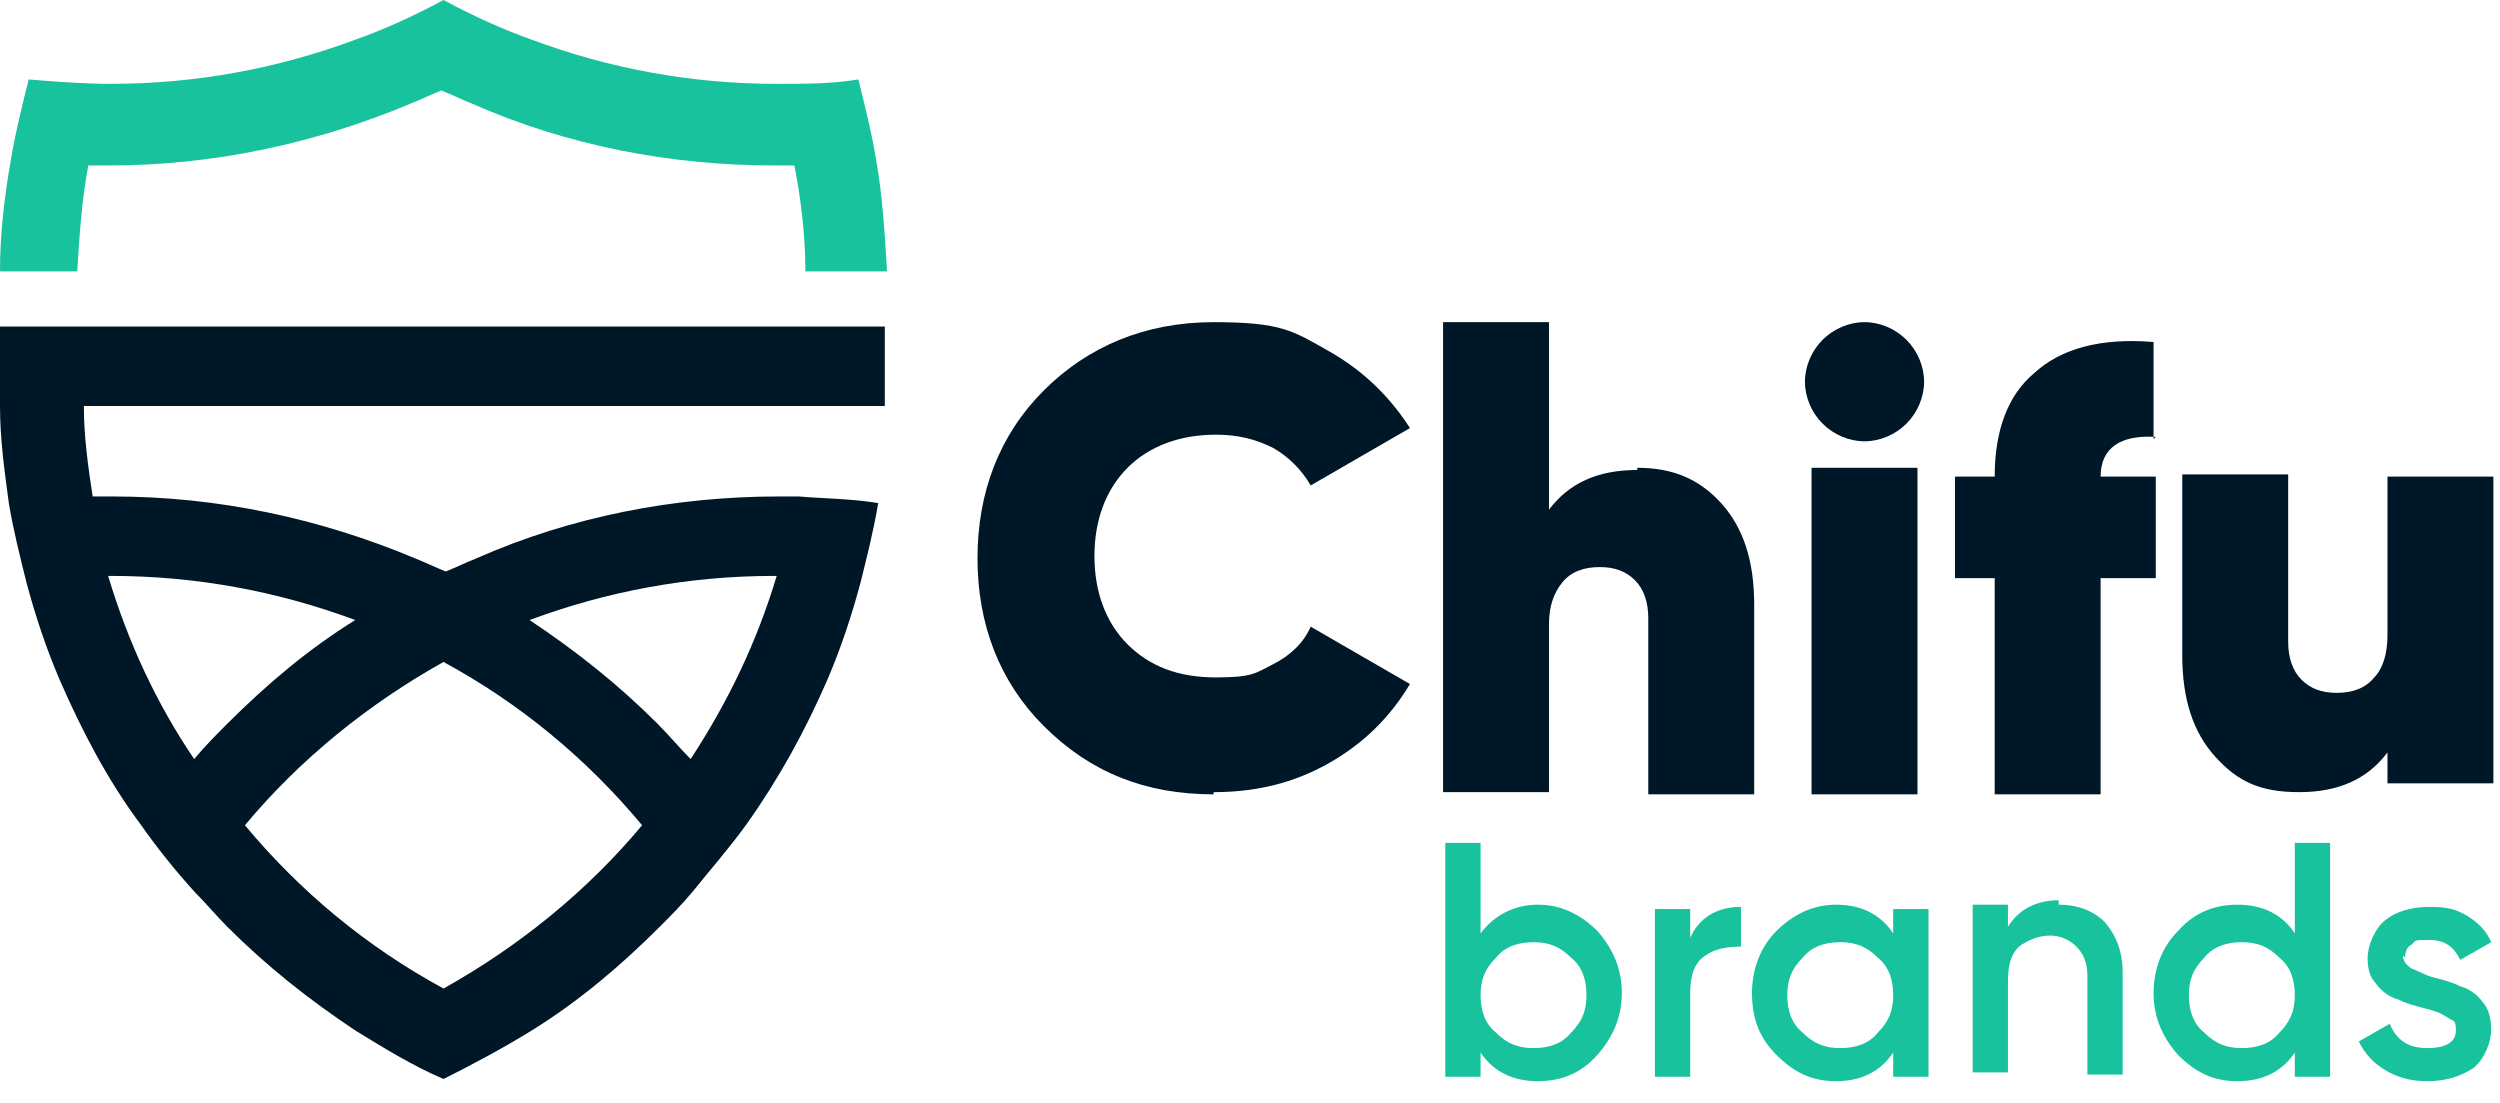<?xml version="1.0" encoding="UTF-8"?>
<svg id="Layer_1" data-name="Layer 1" xmlns="http://www.w3.org/2000/svg" version="1.1" viewBox="0 0 113.3 50">
  <defs>
    <style>
      .cls-1 {
        fill: #18c29c;
      }

      .cls-1, .cls-2 {
        stroke-width: 0px;
      }

      .cls-2 {
        fill: #001727;
      }
    </style>
  </defs>
  <path class="cls-2" d="M40.1,18.4c0-.4,0-.9,0-1.3,0-.8,0-1.5,0-2.3H0c0,.8,0,1.5,0,2.3s0,.9,0,1.3c0,1.5.2,2.9.4,4.4.2,1.2.5,2.4.8,3.6.4,1.5.9,3,1.5,4.4,1,2.3,2.2,4.6,3.7,6.6.7,1,1.5,2,2.4,3,.5.5,1,1.1,1.5,1.6,1.8,1.8,3.7,3.3,5.8,4.7,1.3.8,2.6,1.6,4,2.2,1.4-.7,2.7-1.4,4-2.2,2.1-1.3,4-2.9,5.8-4.7.5-.5,1-1,1.5-1.6.8-1,1.6-1.9,2.4-3,1.5-2.1,2.7-4.3,3.7-6.6.6-1.4,1.1-2.9,1.5-4.4.3-1.2.6-2.4.8-3.6-1.2-.2-2.4-.2-3.6-.3-.3,0-.6,0-.9,0-4.7,0-9.4.9-13.7,2.8-.5.2-.9.4-1.4.6-.5-.2-.9-.4-1.4-.6-4.3-1.8-8.9-2.8-13.7-2.8s-.6,0-.9,0c-.2-1.3-.4-2.7-.4-4.1h36.5ZM35.2,26.1h0c-.9,3-2.2,5.7-3.9,8.3-.5-.5-1-1.1-1.5-1.6-1.8-1.8-3.7-3.3-5.8-4.7,3.5-1.3,7.2-2,11.1-2ZM20.1,30c3.5,1.9,6.5,4.4,9,7.4h0c-2.5,3-5.6,5.5-9,7.4-3.5-1.9-6.5-4.4-9-7.4h0c2.5-3,5.6-5.5,9-7.4ZM5,26.1c3.9,0,7.6.7,11.1,2-2.1,1.3-4,2.9-5.8,4.7-.5.5-1,1-1.5,1.6-1.7-2.5-3-5.3-3.9-8.3h0Z"/>
  <path class="cls-1" d="M40.1,12.3h-3.6c0-1.6-.2-3.3-.5-4.8-.3,0-.6,0-.9,0-4.7,0-9.4-.9-13.7-2.8-.5-.2-.9-.4-1.4-.6-.5.2-.9.4-1.4.6-4.3,1.8-8.9,2.8-13.7,2.8s-.6,0-.9,0c-.3,1.6-.4,3.2-.5,4.8H0c0-1.7.2-3.4.5-5.1.2-1.2.5-2.4.8-3.6,1.2.1,2.5.2,3.7.2h0c3.9,0,7.6-.7,11.1-2,1.4-.5,2.7-1.1,4-1.8,1.3.7,2.6,1.3,4,1.8,3.5,1.3,7.2,2,11.1,2h0c1.3,0,2.5,0,3.7-.2.3,1.2.6,2.4.8,3.6.3,1.7.4,3.4.5,5.1Z"/>
  <path class="cls-2" d="M55,36c-3.1,0-5.6-1-7.7-3.1-2-2-3-4.6-3-7.6s1-5.6,3-7.6c2-2,4.6-3.1,7.7-3.1s3.6.4,5.2,1.3c1.6.9,2.8,2.1,3.7,3.5l-4.5,2.6c-.4-.7-1-1.3-1.7-1.7-.8-.4-1.6-.6-2.6-.6-1.6,0-3,.5-4,1.5-1,1-1.5,2.4-1.5,4s.5,3,1.5,4c1,1,2.3,1.5,4,1.5s1.8-.2,2.6-.6c.8-.4,1.4-1,1.7-1.7l4.5,2.6c-.9,1.5-2.1,2.7-3.7,3.6-1.6.9-3.3,1.3-5.2,1.3Z"/>
  <path class="cls-2" d="M74.2,21.2c1.6,0,2.8.5,3.8,1.6,1,1.1,1.5,2.6,1.5,4.6v8.6h-4.8v-8c0-.7-.2-1.3-.6-1.7-.4-.4-.9-.6-1.6-.6s-1.3.2-1.7.7c-.4.5-.6,1.1-.6,1.9v7.6h-4.8V14.6h4.8v8.5c.9-1.2,2.2-1.8,4-1.8Z"/>
  <path class="cls-2" d="M86.4,19.2c-.5.5-1.2.8-1.9.8s-1.4-.3-1.9-.8c-.5-.5-.8-1.2-.8-1.9s.3-1.4.8-1.9c.5-.5,1.2-.8,1.9-.8s1.4.3,1.9.8c.5.5.8,1.2.8,1.9,0,.7-.3,1.4-.8,1.9ZM82.1,36v-14.8h4.8v14.8h-4.8Z"/>
  <path class="cls-2" d="M97.7,19.8c-1.6-.1-2.5.5-2.5,1.8h2.5v4.6h-2.5v9.8h-4.8v-9.8h-1.8v-4.6h1.8c0-2.1.6-3.7,1.8-4.7,1.2-1.1,3-1.6,5.4-1.4v4.4Z"/>
  <path class="cls-2" d="M108.2,21.6h4.8v13.9h-4.8v-1.4c-.9,1.2-2.2,1.8-4,1.8s-2.8-.5-3.8-1.6c-1-1.1-1.5-2.6-1.5-4.6v-8.2h4.8v7.6c0,.7.2,1.3.6,1.7.4.4.9.6,1.6.6s1.3-.2,1.7-.7c.4-.4.6-1.1.6-1.9v-7.2h0Z"/>
  <path class="cls-1" d="M69.7,41c1,0,1.9.4,2.7,1.2.7.8,1.1,1.7,1.1,2.8s-.4,2-1.1,2.8c-.7.8-1.6,1.2-2.7,1.2s-2-.4-2.6-1.3v1.1h-1.6v-10.6h1.6v4.1c.6-.8,1.5-1.3,2.6-1.3ZM67.8,46.8c.5.5,1,.7,1.7.7s1.3-.2,1.7-.7c.5-.5.7-1,.7-1.7s-.2-1.3-.7-1.7c-.5-.5-1-.7-1.7-.7s-1.3.2-1.7.7c-.5.5-.7,1-.7,1.7s.2,1.3.7,1.7Z"/>
  <path class="cls-1" d="M76.6,42.5c.4-.9,1.2-1.4,2.3-1.4v1.8c-.6,0-1.2.1-1.6.4-.5.3-.7.9-.7,1.7v3.8h-1.6v-7.6h1.6v1.3Z"/>
  <path class="cls-1" d="M85.8,41.2h1.6v7.6h-1.6v-1.1c-.6.9-1.5,1.3-2.6,1.3s-1.9-.4-2.7-1.2-1.1-1.7-1.1-2.8.4-2.1,1.1-2.8,1.6-1.2,2.7-1.2,2,.4,2.6,1.3v-1.1ZM81.7,46.8c.5.5,1,.7,1.7.7s1.3-.2,1.7-.7c.5-.5.7-1,.7-1.7s-.2-1.3-.7-1.7c-.5-.5-1-.7-1.7-.7s-1.3.2-1.7.7c-.5.5-.7,1-.7,1.7s.2,1.3.7,1.7Z"/>
  <path class="cls-1" d="M93.3,41c.9,0,1.6.3,2.1.8.5.6.8,1.3.8,2.3v4.6h-1.6v-4.5c0-.6-.2-1-.5-1.3-.3-.3-.7-.5-1.2-.5s-1,.2-1.4.5c-.4.4-.5.9-.5,1.6v4.1h-1.6v-7.6h1.6v1c.5-.8,1.3-1.2,2.3-1.2Z"/>
  <path class="cls-1" d="M104,38.2h1.6v10.6h-1.6v-1.1c-.6.9-1.5,1.3-2.6,1.3s-1.9-.4-2.7-1.2c-.7-.8-1.1-1.7-1.1-2.8s.4-2.1,1.1-2.8c.7-.8,1.6-1.2,2.7-1.2s2,.4,2.6,1.3v-4.1ZM99.9,46.8c.5.5,1,.7,1.7.7s1.3-.2,1.7-.7c.5-.5.7-1,.7-1.7s-.2-1.3-.7-1.7c-.5-.5-1-.7-1.7-.7s-1.3.2-1.7.7c-.5.5-.7,1-.7,1.7s.2,1.3.7,1.7Z"/>
  <path class="cls-1" d="M108.9,43.3c0,.2.1.4.4.6.3.1.6.3,1,.4.4.1.8.2,1.2.4.4.1.8.4,1,.7.3.3.4.8.4,1.3s-.3,1.3-.8,1.7c-.6.4-1.3.6-2.1.6s-1.4-.2-1.9-.5c-.5-.3-.9-.7-1.2-1.3l1.4-.8c.3.7.8,1.1,1.7,1.1s1.3-.3,1.3-.8-.1-.4-.4-.6c-.3-.2-.6-.3-1-.4-.4-.1-.8-.2-1.2-.4-.4-.1-.8-.4-1-.7-.3-.3-.4-.7-.4-1.2s.3-1.3.8-1.7c.5-.4,1.2-.6,2-.6s1.2.1,1.7.4c.5.3.9.7,1.1,1.2l-1.4.8c-.3-.6-.7-.9-1.4-.9s-.6,0-.8.2c-.2.1-.3.3-.3.6Z"/>
</svg>